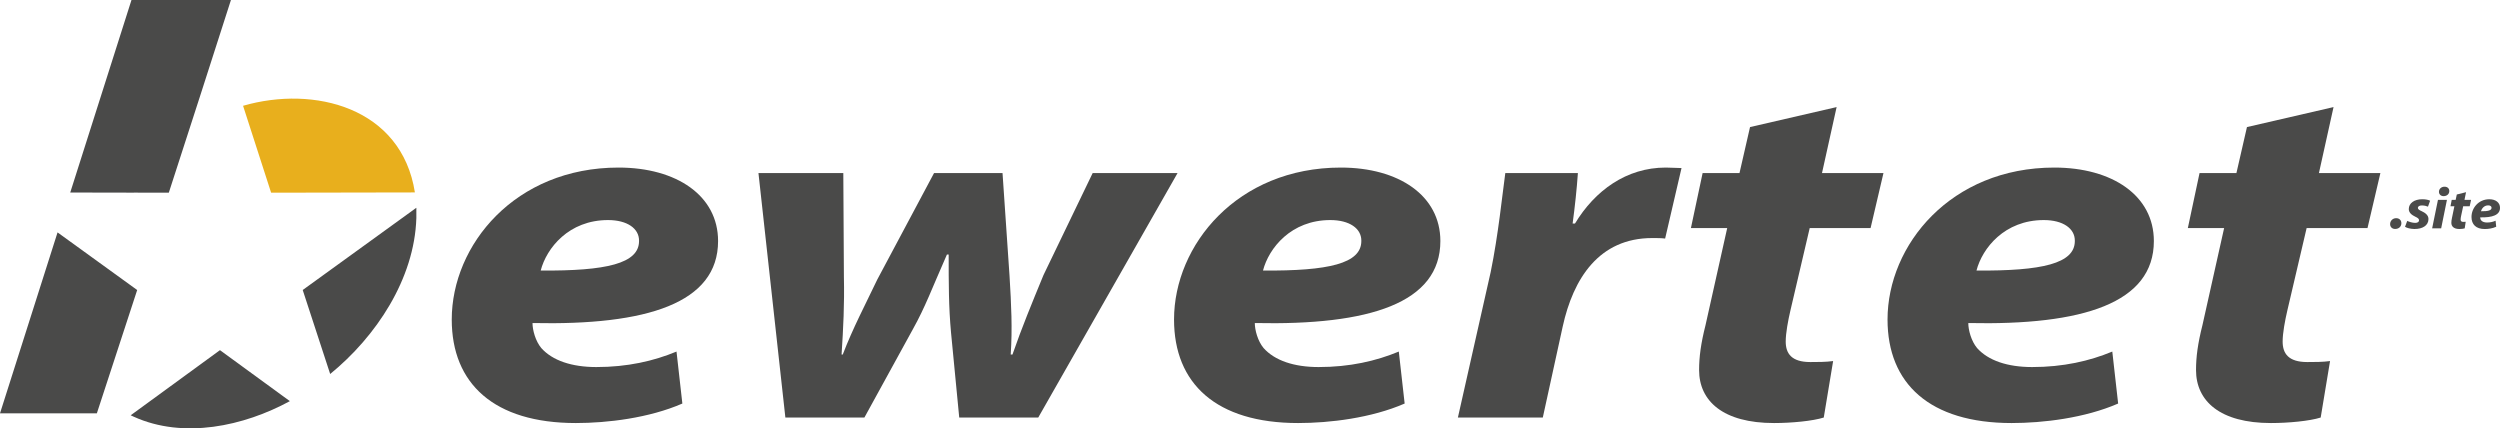 <?xml version="1.0" encoding="UTF-8"?>
<svg xmlns="http://www.w3.org/2000/svg" viewBox="0 0 1008.7 172.83">
  <defs>
    <style>
      .cls-1, .cls-2 {
        fill-rule: evenodd;
      }

      .cls-1, .cls-3 {
        fill: #4a4a49;
      }

      .cls-2 {
        fill: #e8af1d;
      }
    </style>
  </defs>
  <g id="Layer_2" data-name="Layer 2">
    <path class="cls-2" d="M167.4,77.64l-58.01.11-11.32-35.07c28.68-8.3,63.96.66,69.33,34.96Z"/>
    <g>
      <path class="cls-3" d="M275.32,162.82c-13.46,5.85-30.23,7.87-42.98,7.87-33.06,0-50.07-15.94-50.07-41.76,0-30.06,25.51-61.32,67.31-61.32,23.38,0,40.15,11.3,40.15,29.65,0,25.01-28.58,34.09-74.87,33.08,0,2.82,1.18,7.26,3.54,10.09,4.49,5.04,12.28,7.67,22.2,7.67,12.52,0,23.15-2.42,32.36-6.25l2.36,20.98ZM257.84,97.06c0-4.84-4.72-8.27-12.52-8.27-15.82,0-24.8,11.3-27.16,20.37,26.45.2,39.68-2.82,39.68-11.9v-.2Z"/>
      <path class="cls-3" d="M340.26,69.83l.24,41.96c.24,11.09-.24,20.37-.94,31.27h.47c4.01-10.49,9.21-20.37,13.93-30.26l22.91-42.97h27.63l2.83,41.55c.71,11.7,1.18,21.18.47,31.67h.71c3.78-10.89,7.79-20.58,12.52-32.07l19.84-41.15h34.25l-56.21,98.64h-31.88l-3.31-34.29c-.95-10.29-.95-19.77-.95-31.47h-.71c-6.14,13.92-8.74,21.18-13.7,30.06l-19.6,35.71h-31.88l-10.86-98.64h34.25Z"/>
      <path class="cls-3" d="M566.75,162.82c-13.46,5.85-30.23,7.87-42.98,7.87-33.07,0-50.07-15.94-50.07-41.76,0-30.06,25.51-61.32,67.31-61.32,23.38,0,40.15,11.3,40.15,29.65,0,25.01-28.58,34.09-74.87,33.08,0,2.82,1.18,7.26,3.54,10.09,4.49,5.04,12.28,7.67,22.2,7.67,12.52,0,23.15-2.42,32.36-6.25l2.36,20.98ZM549.27,97.06c0-4.84-4.72-8.27-12.52-8.27-15.82,0-24.8,11.3-27.16,20.37,26.45.2,39.68-2.82,39.68-11.9v-.2Z"/>
      <path class="cls-3" d="M588.23,168.47l13.23-58.7c3.07-14.93,4.72-31.47,5.9-39.94h29.29c-.47,6.66-1.18,13.31-2.13,20.37h.95c8.03-13.31,20.78-22.59,36.61-22.59,2.36,0,4.49.2,6.38.2l-6.61,28.44c-1.42-.2-3.31-.2-5.2-.2-21.49,0-31.88,16.34-36.13,35.71l-8.03,36.71h-34.25Z"/>
      <path class="cls-3" d="M741.04,43.2l-5.9,26.63h24.8l-5.2,22.19h-24.56l-7.79,33.28c-.94,4.03-1.89,9.08-1.89,12.51,0,4.84,2.36,8.27,9.92,8.27,2.83,0,6.38,0,9.21-.4l-3.78,22.79c-4.49,1.41-12.99,2.22-20.07,2.22-20.55,0-30.23-8.88-30.23-21.38,0-5.25.71-10.69,2.6-18.16l8.74-39.13h-14.64l4.72-22.19h14.88l4.25-18.56,34.95-8.07Z"/>
      <path class="cls-3" d="M854.63,162.82c-13.46,5.85-30.23,7.87-42.98,7.87-33.07,0-50.07-15.94-50.07-41.76,0-30.06,25.51-61.32,67.31-61.32,23.38,0,40.15,11.3,40.15,29.65,0,25.01-28.58,34.09-74.87,33.08,0,2.82,1.18,7.26,3.54,10.09,4.49,5.04,12.28,7.67,22.2,7.67,12.52,0,23.15-2.42,32.36-6.25l2.36,20.98ZM837.15,97.06c0-4.84-4.72-8.27-12.52-8.27-15.82,0-24.8,11.3-27.16,20.37,26.45.2,39.68-2.82,39.68-11.9v-.2Z"/>
      <path class="cls-3" d="M941.54,43.2l-5.9,26.63h24.8l-5.2,22.19h-24.56l-7.79,33.28c-.94,4.03-1.89,9.08-1.89,12.51,0,4.84,2.36,8.27,9.92,8.27,2.83,0,6.38,0,9.21-.4l-3.78,22.79c-4.49,1.41-12.99,2.22-20.07,2.22-20.55,0-30.23-8.88-30.23-21.38,0-5.25.71-10.69,2.6-18.16l8.74-39.13h-14.64l4.72-22.19h14.88l4.25-18.56,34.95-8.07Z"/>
    </g>
    <g>
      <path class="cls-3" d="M966.38,92.38c-1.21,0-2.02-.82-2.02-1.95,0-1.29,1.01-2.4,2.45-2.4,1.24,0,2.1.82,2.1,2.02,0,1.36-1.04,2.33-2.5,2.33h-.03Z"/>
      <path class="cls-3" d="M971.26,89.13c.71.33,2.05.8,3.24.8,1.01,0,1.54-.47,1.54-1.03s-.4-.96-1.54-1.48c-1.42-.66-2.6-1.62-2.6-3.06,0-2.4,2.25-3.97,5.44-3.97,1.44,0,2.58.28,3.16.59l-.86,2.4c-.5-.21-1.39-.49-2.48-.49-.96,0-1.59.38-1.59,1.01,0,.47.51.87,1.49,1.29,1.37.63,2.78,1.58,2.78,3.17,0,2.63-2.4,4.07-5.69,4.04-1.54-.02-3.03-.4-3.77-.89l.89-2.38Z"/>
      <path class="cls-3" d="M981.32,92.14l2.35-11.5h3.62l-2.33,11.5h-3.64ZM985.92,79.14c-1.06,0-1.85-.71-1.85-1.76,0-1.22,1.04-2.05,2.22-2.05s1.95.68,1.95,1.76c0,1.29-1.06,2.05-2.3,2.05h-.03Z"/>
      <path class="cls-3" d="M995,77.54l-.63,3.1h2.66l-.56,2.59h-2.63l-.83,3.88c-.1.47-.2,1.06-.2,1.46,0,.56.25.96,1.06.96.3,0,.68,0,.99-.05l-.4,2.66c-.48.16-1.39.26-2.15.26-2.2,0-3.24-1.03-3.24-2.49,0-.61.08-1.25.28-2.12l.94-4.56h-1.57l.5-2.59h1.59l.46-2.16,3.74-.94Z"/>
      <path class="cls-3" d="M1007.16,91.49c-1.44.68-3.24.92-4.6.92-3.54,0-5.36-1.86-5.36-4.87,0-3.5,2.73-7.15,7.21-7.15,2.5,0,4.3,1.32,4.3,3.46,0,2.92-3.06,3.97-8.01,3.86,0,.33.13.85.38,1.18.48.59,1.32.89,2.38.89,1.34,0,2.48-.28,3.46-.73l.25,2.45ZM1005.29,83.82c0-.56-.51-.96-1.34-.96-1.69,0-2.66,1.32-2.91,2.38,2.83.02,4.25-.33,4.25-1.39v-.02Z"/>
    </g>
  </g>
  <g id="Layer_3" data-name="Layer 3">
    <path class="cls-1" d="M167.99,83.84c0,.11,0,.22,0,.33v3.85c-.77,24.57-16.26,47.78-34.77,62.88l-11.08-33.89,45.85-33.18h0ZM54.04,168.17v-1.57l34.71-25.32,28.2,20.57c-18.6,10.12-42.86,15.37-62.91,6.32h0ZM54.04,121.03v-4.96l1.31.95-1.31,4.01h0ZM54.04,77.73V0h39.14c-8.24,25.89-16.68,51.78-25.07,77.75l-14.07-.03ZM54.04,0v77.73l-25.7-.05L53.05,0h.99ZM54.04,116.07v4.96l-14.96,45.74H0l23.22-73,30.82,22.3h0ZM54.04,166.6l-1.31.96c.44.21.87.41,1.31.61v-1.57Z"/>
  </g>
</svg>